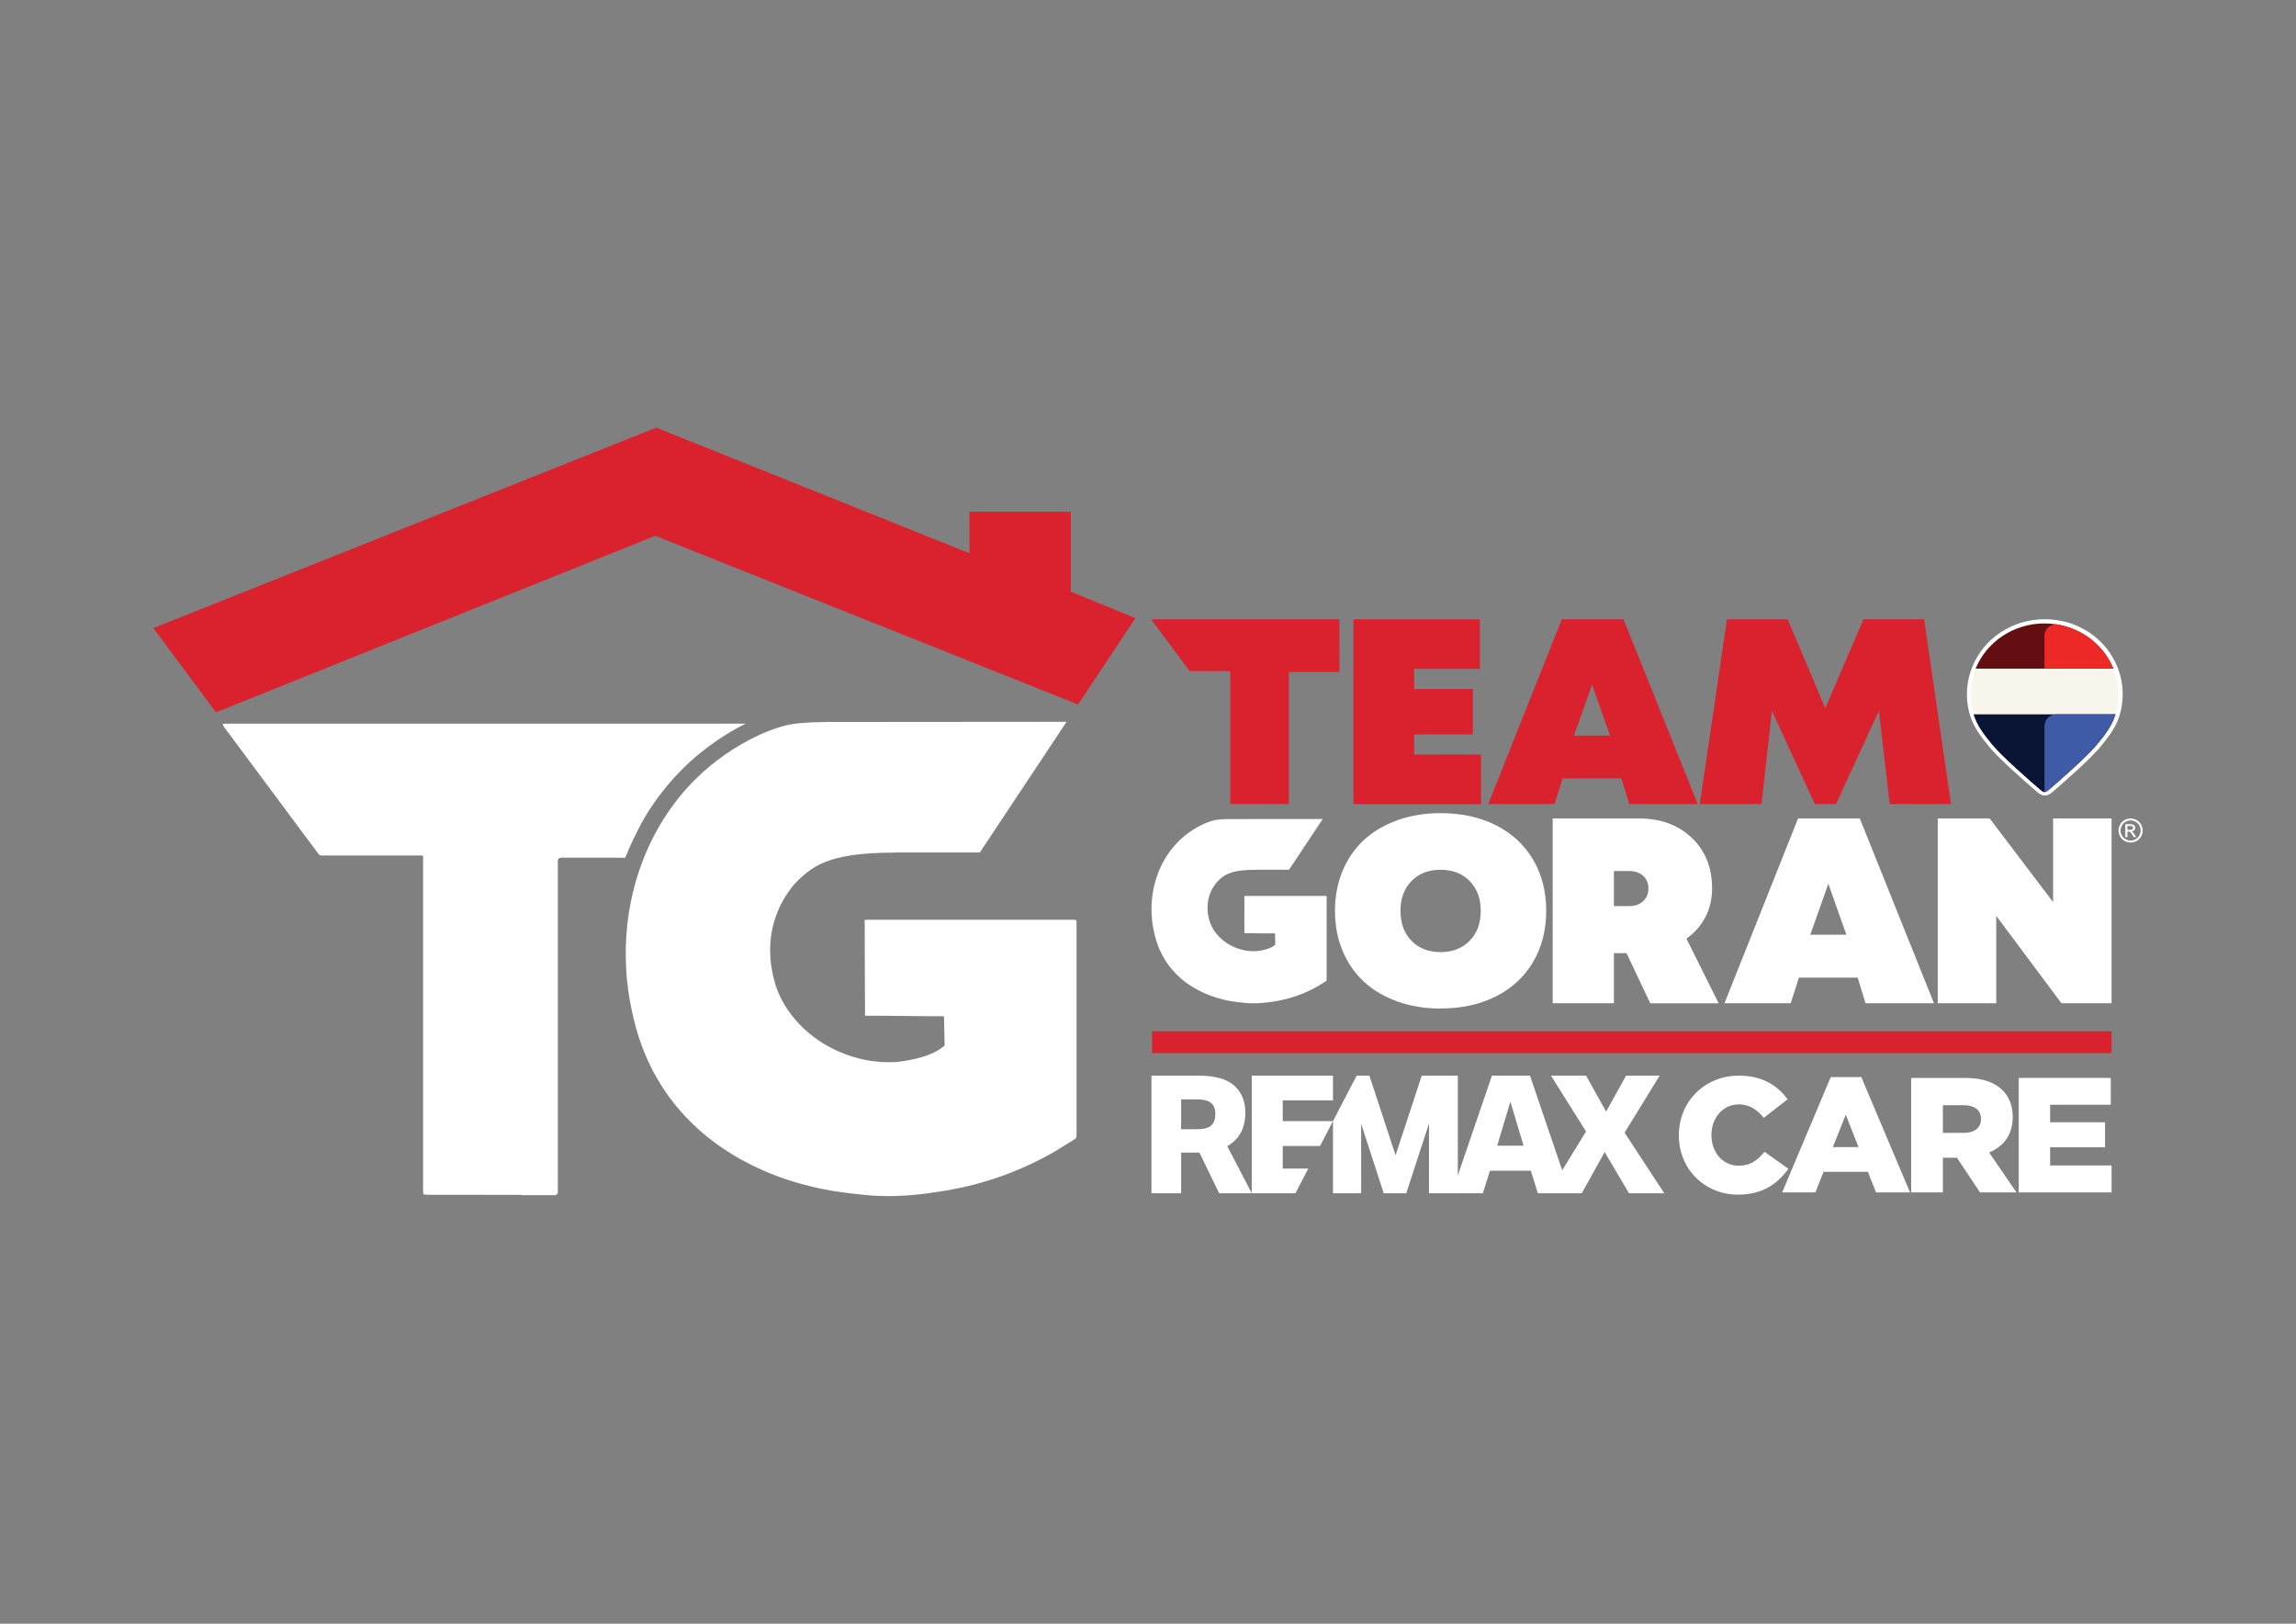 <?xml version="1.0" encoding="UTF-8"?>
<svg id="Layer_1" xmlns="http://www.w3.org/2000/svg" viewBox="0 0 841.89 595.28">
  <rect x="0" y="0" width="841.89" height="595.28" fill="#808080" stroke="none"/>
  <defs>
    <style>
      .cls-1 {
        fill: #ec2926;
      }

      .cls-2 {
        fill: #3f5ba7;
      }

      .cls-3 {
        fill: #630f11;
      }

      .cls-4 {
        fill: #da222f;
      }

      .cls-5 {
        fill: #0a1434;
      }

      .cls-6 {
        fill: #fff;
      }

      .cls-7 {
        fill: #f7f5ec;
      }
    </style>
  </defs>
  <path class="cls-6" d="M615.6,416.29v-.12c0-12.23,9.35-21.82,22.06-21.82,8.51,0,14.15,3.6,17.81,8.69l-8.75,6.77c-2.4-2.94-5.1-4.92-9.17-4.92-5.88,0-10.01,5.04-10.01,11.15v.12c0,6.3,4.14,11.21,10.01,11.21,4.38,0,6.9-2.04,9.47-5.1l8.75,6.23c-4.02,5.46-9.29,9.47-18.53,9.47-11.99,0-21.64-9.17-21.64-21.7Z"/>
  <path class="cls-6" d="M671.29,394.89h11.21l17.87,42.27h-12.47l-3-7.55h-16.25l-3,7.55h-12.17l17.81-42.27ZM681.48,420.55l-4.68-11.87-4.74,11.87h9.41Z"/>
  <path class="cls-6" d="M700.78,395.19h19.84c6.47,0,10.85,1.68,13.67,4.5,2.46,2.46,3.72,5.75,3.72,9.77v.12c0,6.47-3.36,10.73-8.63,12.95l10.01,14.63h-13.37l-8.45-12.71h-5.16v12.71h-11.63v-41.97ZM720.14,415.33c3.9,0,6.24-1.92,6.24-4.98v-.12c0-3.36-2.46-5.04-6.3-5.04h-7.67v10.13h7.73Z"/>
  <path class="cls-6" d="M740.22,395.19h33.75v9.83h-22.24v6.42h20.14v9.17h-20.14v6.66h22.54v9.89h-34.05v-41.97Z"/>
  <g>
    <polygon class="cls-6" points="534.55 394.35 521.32 394.35 511.72 423.52 502.12 394.35 497.45 394.35 488.77 411.02 488.77 437.47 499.1 437.47 499.1 411.98 507.38 437.47 515.65 437.47 523.98 411.87 523.98 437.47 534.55 437.47 534.55 434.48 534.55 394.35"/>
    <path class="cls-6" d="M561,394.35h-13.95l-13.71,40.13v2.99h10.39l2.6-8.27h14.98l2.59,8.27,9.55-6.57-12.44-36.56ZM548.99,420.02l4.83-16.13,4.83,16.13h-9.66Z"/>
    <polygon class="cls-6" points="563.9 437.47 579.99 437.47 588.39 422.37 597.32 437.47 610.25 437.47 595.7 415.25 608.56 394.35 596.24 394.35 588.93 407.52 581.57 394.35 568.7 394.35 581.57 414.82 571.66 430.91 563.9 437.47"/>
    <g>
      <path class="cls-6" d="M488.77,403.41v-9.06h-29.78v43.12h16.01l4.72-9.06h-9.37v-8.27h13.67l4.75-9.12h-18.42v-7.61h18.42Z"/>
      <path class="cls-6" d="M444.17,412.59c-.99.93-2.73,1.39-5.23,1.39h-5.85v-10.93h5.67c2.53,0,4.32.45,5.34,1.33,1.03.88,1.54,2.23,1.54,4.04s-.5,3.25-1.48,4.17ZM450,420.2c4.42-2.53,6.64-6.62,6.64-12.26,0-4.19-1.36-7.5-4.08-9.94-2.72-2.44-7.06-3.65-13.01-3.65h-17.34v43.12h10.88v-14.92h6.7l7.25,14.92h11.96l-8.99-17.27Z"/>
    </g>
  </g>
  <path class="cls-4" d="M518.52,276.61h24.57v18.19h-46.82v-67.75h46.35v18.19h-24.1v7.37h21.54v16.63h-21.54v7.37Z"/>
  <path class="cls-4" d="M597.42,294.8l-2.88-9.4h-21.54l-3.02,9.4h-24.28l26.98-67.75h22.63l27.21,67.75h-25.09ZM590.38,269.67l-6.61-18.66-6.62,18.66h13.23Z"/>
  <path class="cls-4" d="M715.4,294.8h-22.49l-3.97-34.21-15.73,34.21h-7.75l-15.73-34.16-3.83,34.16h-22.63l9.97-67.75h22.25l13.8,32.6,13.99-32.6h22.25l9.87,67.75Z"/>
  <path class="cls-4" d="M451.09,246.04c-.19,0-.34,0-.48,0-4.56,0-9.13,0-13.69,0-.12,0-.25,0-.37,0-.22.02-.37-.07-.5-.24-.7-.94-1.41-1.88-2.11-2.82-.96-1.29-1.92-2.58-2.88-3.87-1.18-1.59-2.36-3.18-3.54-4.76-.86-1.16-1.73-2.32-2.59-3.48-.84-1.12-1.67-2.24-2.51-3.36-.08-.1-.13-.23-.2-.34.17-.17.35-.12.51-.13.93,0,1.86,0,2.78,0,2.6,0,5.2,0,7.79,0,20.19,0,28.17,0,48.36,0,.94,0,9.31-.02,9.43-.01-.03.05.14,19.31,0,19.31-2.71,0-15.14,0-17.85,0-.09,0-.17,0-.26,0-.28.03-.4.15-.41.43-.01.2,0,.4,0,.59,0,15.46,0,30.93,0,46.39,0,.22.01.45,0,.67-.02.29-.11.37-.39.37-6.19,0-14.44,0-20.62-.01-.13,0-.27-.01-.43-.02-.02-.14-.04-.26-.04-.38,0-.15,0-.3,0-.45,0-15.78,0-31.57,0-47.35v-.55Z"/>
  <path class="cls-6" d="M230.04,312.69c.64-1.77,1.44-3.48,2.28-5.17.62-1.24,1.24-2.48,1.85-3.72,1.47-2.99,3.21-5.83,5.08-8.59,3.18-4.7,6.78-9.05,10.78-13.08,4.4-4.43,9.26-8.29,14.47-11.71,2.39-1.57,4.85-3.02,7.39-4.34.37-.19.73-.37,1.11-.55.17-.08.33-.14.45-.23-.41,0-2.27-.01-2.54-.01-3.8.01-7.6.03-11.41.03-56.39,0-112.77,0-169.16,0-2.56,0-5.13,0-7.69,0-.27,0-.53,0-.78.09-.13.04-.22.23-.17.36.16.38.41.71.66,1.04,1.8,2.41,3.6,4.82,5.39,7.23,7.19,9.67,14.38,19.35,21.57,29.02,2.41,3.24,4.83,6.47,7.25,9.7.02.02.04.05.05.07.38.6.9.92,1.63.81,11.85,0,23.7,0,35.55,0,.35,0,.71.01,1.06.03.1,0,.22.13.24.23.02.12.03.23.04.35,0,.29,0,.59,0,.88,0,40.03,0,80.05,0,120.08,0,.68-.03,1.36.05,2.03.02.15.04.29.07.44.03.13.12.2.24.23.14.03.29.06.44.06.5.02,1,.04,1.5.05,6.66,0,13.32.01,19.98.02,4.3,0,8.61.01,12.91.02.32,0,.65-.05.96.1h12.56s.06-.11.11-.13c.45-.22.63-.6.6-1.09,0-.18,0-.35,0-.53,0-1.41-.01-2.83-.01-4.24,0-37.96,0-75.92,0-113.88,0-.74-.01-1.47-.01-2.21,0-.24,0-.47.04-.7.08-.53.41-.84.94-.9.26-.03.53-.03.79-.04,1.24,0,2.48,0,3.71,0,5.07,0,10.14,0,15.21,0,.91,0,4.02.03,4.02.03,0,0-.05-.05.19-.47.1-.18.52-1.11.59-1.3Z"/>
  <path class="cls-6" d="M304.37,264.64c-.65,0-1.3.06-1.94.08-1.36.03-2.71.04-4.07.08-1.02.03-2.03.09-3.05.16-.76.05-1.53.12-2.29.2-1.44.16-2.87.32-4.28.64-8.85,2.05-18.72,7.58-25.64,12.84-.41.31-.77.7-1.19.98-.43.29-.84.6-1.24.93-1.93,1.58-3.77,3.25-5.55,5.01-3.98,3.93-7.5,8.24-10.61,12.89-3.41,5.12-6.23,10.55-8.5,16.27-1.61,4.05-2.91,8.19-3.93,12.42-.59,2.45-1.08,4.92-1.47,7.41-.24,1.56-.45,3.12-.62,4.69-.15,1.38-.26,2.76-.35,4.14-.17,2.52-.23,5.04-.19,7.56.02,1.44.07,2.89.15,4.33.08,1.46.2,2.91.35,4.36.3,2.93.72,5.85,1.29,8.74.75,3.86,1.68,7.69,2.86,11.44,1.8,5.69,4.2,11.1,7.24,16.24,2.81,4.75,6.11,9.14,9.88,13.17,4.07,4.36,8.6,8.2,13.52,11.56,4.76,3.25,9.8,6,15.08,8.32,5.72,2.51,11.64,4.45,17.71,5.91,2.52.61,5.06,1.13,7.62,1.56,1.47.25,2.94.45,4.42.65,1.12.15,2.25.28,3.38.41.61.07,1.23.1,1.85.18,13.37,1.79,26.07-.46,26.94-.57.69-.09,1.37-.18,2.06-.28,1.11-.17,2.22-.33,3.32-.53,1.57-.28,3.13-.57,4.69-.9,4.48-.93,8.88-2.13,13.22-3.58,1.93-.64,3.84-1.33,5.73-2.08,5.22-2.06,10.28-4.44,15.15-7.22,1.55-.88,3.05-1.85,4.57-2.78,1.12-.69,2.22-1.39,3.33-2.09.17-.11.35-.23.5-.36.28-.24.43-.56.44-.93,0-.09,0-.18,0-.27,0-5.82,0-11.65,0-17.47,0-.52,0-1.03,0-1.55,0-19.46,0-38.93,0-58.39,0-.31-.01-.62-.02-.93,0-.09,0-.18-.03-.26-.04-.18-.14-.33-.34-.36-.16-.03-.32-.06-.48-.06-.25-.01-.5,0-.75,0-11.33,0-22.66,0-33.99,0-13.66,0-27.32,0-40.98,0-.35,0-.7.02-1.03.06-.11.17-.08.32-.08.46,0,.9.03,1.8.03,2.7,0,1.74,0,3.48,0,5.22,0,1.84.01,3.69.02,5.53,0,1.11.01,2.21.01,3.32,0,1.95,0,3.89.02,5.84,0,2.36.02,4.72.04,7.08,0,1.49.01,2.98.02,4.47,0,.15,0,.29.01.42.15.12.3.08.45.08,1.84,0,3.69,0,5.53.01.93,0,1.86.01,2.79.02,2.23.02,4.45.05,6.68.07.77,0,1.53.01,2.3.02,2.2.02,4.39.04,6.59.06,1.36,0,2.71,0,4.07.01.16,0,.32.01.5.02.02.11.04.2.04.28.04,1.74.07,3.48.11,5.22.03,1.43.06,2.86.09,4.29,0,.15.01.3.03.44.05.31-.03.55-.3.73-.16.11-.3.24-.45.36-1.11.87-2.32,1.56-3.6,2.15-1.83.84-3.73,1.45-5.68,1.94-1.66.41-3.34.74-5.03.99-.69.1-1.37.22-2.06.3-.56.06-1.12.1-1.68.11-1.18.01-2.36.02-3.54-.02-1.03-.04-2.06-.12-3.09-.24-2.02-.23-4.02-.6-5.99-1.1-3.34-.84-6.55-2.04-9.63-3.59-3.94-1.98-7.53-4.47-10.73-7.5-3.25-3.08-5.94-6.58-8.02-10.55-1.14-2.16-2-4.43-2.63-6.79-.47-1.77-.86-3.55-1.12-5.36-.14-.96-.24-1.93-.31-2.9-.07-1.01-.12-2.03-.13-3.05,0-1.56.1-3.12.29-4.67.3-2.39.82-4.73,1.58-7.02,1.55-4.66,3.95-8.84,7.12-12.58,5.96-6.08,11.77-11.44,36.15-11.44.22,0,.44,0,.66-.05.15-.04.32-.02.48-.02,5.16,0,10.33,0,15.49,0h15.13l31.8-47.9s-76.62.06-86.77.07Z"/>
  <g>
    <path class="cls-6" d="M528.21,369.75c-5.73,0-11.01-.87-15.83-2.6-4.82-1.73-8.91-4.15-12.26-7.25-3.35-3.1-5.96-6.87-7.82-11.32-1.86-4.44-2.79-9.32-2.79-14.65s.93-10.2,2.79-14.65c1.86-4.44,4.46-8.21,7.82-11.32,3.35-3.1,7.44-5.52,12.26-7.25,4.82-1.73,10.09-2.6,15.83-2.6,7.69,0,14.46,1.48,20.32,4.44,5.86,2.96,10.39,7.16,13.61,12.59,3.21,5.43,4.82,11.69,4.82,18.78s-1.61,13.35-4.82,18.78c-3.21,5.43-7.75,9.63-13.61,12.59-5.86,2.96-12.63,4.44-20.32,4.44ZM517.56,344.9c2.69,2.77,6.24,4.16,10.65,4.16s7.97-1.39,10.68-4.16c2.71-2.77,4.06-6.43,4.06-10.96s-1.35-8.18-4.06-10.94c-2.71-2.76-6.27-4.13-10.68-4.13s-7.96,1.38-10.65,4.13c-2.69,2.76-4.04,6.4-4.04,10.94s1.35,8.19,4.04,10.96Z"/>
    <path class="cls-6" d="M605.1,367.81l-8.69-18.38h-4.63v18.38h-22.44v-67.75h31.61c7.94,0,14.39,2.36,19.37,7.09,4.98,4.72,7.46,10.91,7.46,18.57,0,3.87-.82,7.38-2.46,10.51-1.64,3.13-3.95,5.76-6.95,7.87l11.81,23.72h-25.09ZM591.78,319.34v12.85h5.53c2.2,0,3.95-.61,5.22-1.82,1.28-1.21,1.91-2.76,1.91-4.65s-.64-3.43-1.91-4.61c-1.28-1.18-3.02-1.77-5.22-1.77h-5.53Z"/>
    <path class="cls-6" d="M684.05,367.81l-2.88-9.4h-21.54l-3.02,9.4h-24.28l26.98-67.75h22.63l27.21,67.75h-25.09ZM677.02,342.68l-6.61-18.66-6.62,18.66h13.23Z"/>
    <path class="cls-6" d="M752.82,300.06h21.45v67.75h-18.38l-23.91-32.03v32.03h-21.45v-67.75h19.04l23.25,30.66v-30.66Z"/>
    <path class="cls-6" d="M451.33,300.26c-.25,0-.5.02-.76.03-.53.01-1.05.01-1.58.03-.39.01-.79.04-1.18.06-.3.02-.59.05-.89.08-.56.06-1.12.12-1.66.25-3.44.8-7.27,2.95-9.96,4.99-.16.12-.3.27-.46.38-.17.11-.33.23-.48.36-.75.61-1.47,1.26-2.16,1.95-1.55,1.53-2.92,3.2-4.12,5.01-1.33,1.99-2.42,4.1-3.3,6.32-.62,1.57-1.13,3.18-1.53,4.83-.23.95-.42,1.91-.57,2.88-.09.61-.18,1.21-.24,1.82-.06.54-.1,1.07-.14,1.61-.07.98-.09,1.96-.07,2.94,0,.56.03,1.12.06,1.68.03.57.08,1.13.13,1.7.12,1.14.28,2.27.5,3.4.29,1.5.65,2.99,1.11,4.45.7,2.21,1.63,4.31,2.81,6.31,1.09,1.85,2.37,3.55,3.84,5.12,1.58,1.69,3.34,3.19,5.25,4.49,1.85,1.26,3.81,2.33,5.86,3.23,2.22.98,4.52,1.73,6.88,2.3.98.24,1.97.44,2.96.6.57.1,1.14.18,1.72.25.44.06.88.11,1.31.16.24.03.48.04.72.07,5.2.69,10.13-.18,10.47-.22.27-.03.53-.07.8-.11.43-.07.86-.13,1.29-.2.61-.11,1.22-.22,1.82-.35,1.74-.36,3.45-.83,5.13-1.39.75-.25,1.49-.52,2.23-.81,2.03-.8,3.99-1.73,5.89-2.8.6-.34,1.19-.72,1.78-1.08.43-.27.86-.54,1.3-.81.07-.04.13-.09.19-.14.11-.09.17-.22.17-.36,0-.03,0-.07,0-.1,0-2.26,0-4.53,0-6.79,0-.2,0-.4,0-.6,0-7.56,0-15.13,0-22.69,0-.12,0-.24,0-.36,0-.03,0-.07-.01-.1-.02-.07-.06-.13-.13-.14-.06-.01-.12-.02-.19-.03-.1,0-.19,0-.29,0-4.4,0-8.8,0-13.21,0-5.31,0-10.61,0-15.92,0-.14,0-.27,0-.4.02-.04.06-.03.12-.03.18,0,.35.01.7.01,1.05,0,.68,0,1.35,0,2.03,0,.72,0,1.43,0,2.15,0,.43,0,.86,0,1.29,0,.76,0,1.51,0,2.27,0,.92,0,1.83.01,2.75,0,.58,0,1.16,0,1.74,0,.06,0,.11,0,.16.06.05.12.03.17.03.72,0,1.43,0,2.15,0,.36,0,.72,0,1.08,0,.87,0,1.73.02,2.6.03.3,0,.6,0,.89,0,.85,0,1.71.02,2.56.02.53,0,1.05,0,1.58,0,.06,0,.12,0,.19,0,0,.04.01.08.01.11.01.68.03,1.35.04,2.03.01.56.02,1.11.04,1.67,0,.06,0,.11.01.17.02.12-.01.21-.12.28-.06.04-.12.09-.17.14-.43.34-.9.61-1.4.83-.71.33-1.45.56-2.21.75-.64.16-1.3.29-1.95.38-.27.04-.53.09-.8.12-.22.02-.43.04-.65.04-.46,0-.92,0-1.37,0-.4-.02-.8-.05-1.2-.09-.79-.09-1.56-.23-2.33-.43-1.3-.33-2.55-.79-3.74-1.39-1.53-.77-2.92-1.74-4.17-2.91-1.26-1.2-2.31-2.56-3.12-4.1-.44-.84-.78-1.72-1.02-2.64-.18-.69-.34-1.38-.43-2.08-.05-.37-.09-.75-.12-1.13-.03-.39-.05-.79-.05-1.18,0-.61.04-1.21.11-1.82.12-.93.32-1.84.61-2.73.6-1.81,1.53-3.44,2.77-4.89,2.32-2.36,4.57-4.44,14.05-4.44.09,0,.17,0,.26-.02.06-.02.13,0,.19,0,2.01,0,4.01,0,6.02,0h5.88l12.36-18.61s-29.77.02-33.71.03Z"/>
  </g>
  <polygon class="cls-4" points="392.64 216.9 392.64 187.6 355.49 187.6 355.49 202.84 240.64 156.78 56.22 230.27 79.2 261.15 240.27 196.43 395.31 258.29 416.34 226.61 392.64 216.9"/>
  <g>
    <path class="cls-6" d="M749.78,291.66c-1.09,0-2.03-.66-2.8-1.3-5.08-4.37-14.08-12.29-17.61-16.6-3.05-3.72-5.68-7.15-7-11.51-.76-2.47-1.14-5.07-1.14-7.71,0-3.46.66-6.83,1.96-10.03,4.31-10.62,14.75-17.49,26.6-17.49s22.29,6.86,26.6,17.49c1.3,3.2,1.96,6.57,1.96,10.03,0,2.62-.38,5.22-1.14,7.71-1.31,4.35-3.95,7.79-7,11.51-3.54,4.31-12.53,12.23-17.57,16.57-.82.67-1.76,1.33-2.84,1.33Z"/>
    <g>
      <g>
        <path class="cls-7" d="M774.92,245.13h-50.49c-1.19,2.93-1.85,6.13-1.85,9.46,0,2.52.37,4.97,1.08,7.28h52.04c.7-2.31,1.08-4.75,1.08-7.28,0-3.34-.66-6.53-1.85-9.46Z"/>
        <path class="cls-3" d="M749.67,228.56c-11.49,0-21.31,6.87-25.25,16.57h50.49c-3.94-9.7-13.76-16.57-25.25-16.57Z"/>
      </g>
      <path class="cls-5" d="M723.66,261.87c1.27,4.22,3.99,7.66,6.76,11.03,3.69,4.5,13.72,13.24,17.65,16.62h0c.53.44,1.14.88,1.61.88s1.08-.44,1.61-.87h0c3.92-3.38,13.96-12.13,17.65-16.62,2.77-3.37,5.49-6.82,6.76-11.03h-52.04Z"/>
      <path class="cls-1" d="M774.92,245.13h-25.25v-12.04c0-2.57,2.31-4.55,4.84-4.11,9.35,1.62,17.04,7.85,20.41,16.16Z"/>
      <path class="cls-2" d="M775.69,261.87c-1.27,4.22-4,7.66-6.76,11.03-3.69,4.5-13.72,13.24-17.65,16.62h0c-.53.44-1.15.88-1.61.88v-24.2c0-2.39,1.94-4.33,4.33-4.33h21.69Z"/>
    </g>
  </g>
  <rect class="cls-4" x="422.41" y="378.08" width="351.85" height="7.97"/>
  <path class="cls-6" d="M781.25,300.06c.74,0,1.47.19,2.17.57s1.26.93,1.65,1.63c.39.71.59,1.45.59,2.22s-.19,1.49-.58,2.2c-.39.7-.93,1.25-1.63,1.64s-1.43.58-2.2.58-1.5-.19-2.2-.58c-.7-.39-1.25-.93-1.64-1.64s-.59-1.43-.59-2.2.2-1.51.6-2.22.95-1.25,1.65-1.63,1.43-.57,2.17-.57ZM781.25,300.79c-.62,0-1.22.16-1.81.48s-1.05.77-1.38,1.36-.5,1.21-.5,1.85.16,1.25.49,1.83.78,1.04,1.37,1.36,1.2.49,1.83.49,1.25-.16,1.83-.49,1.04-.78,1.36-1.36.49-1.19.49-1.83-.16-1.26-.49-1.85c-.33-.59-.79-1.05-1.38-1.36s-1.19-.48-1.81-.48ZM779.31,306.92v-4.76h1.63c.56,0,.96.04,1.21.13s.45.24.6.46.22.45.22.7c0,.35-.12.65-.37.91s-.58.4-.99.43c.17.07.3.15.4.25.19.19.43.5.7.94l.58.93h-.94l-.42-.75c-.33-.59-.6-.96-.8-1.11-.14-.11-.35-.16-.61-.16h-.45v2.02h-.77ZM780.08,304.25h.93c.45,0,.75-.07.91-.2s.24-.31.24-.53c0-.14-.04-.27-.12-.38s-.19-.19-.32-.25-.4-.08-.77-.08h-.87v1.43Z"/>
</svg>